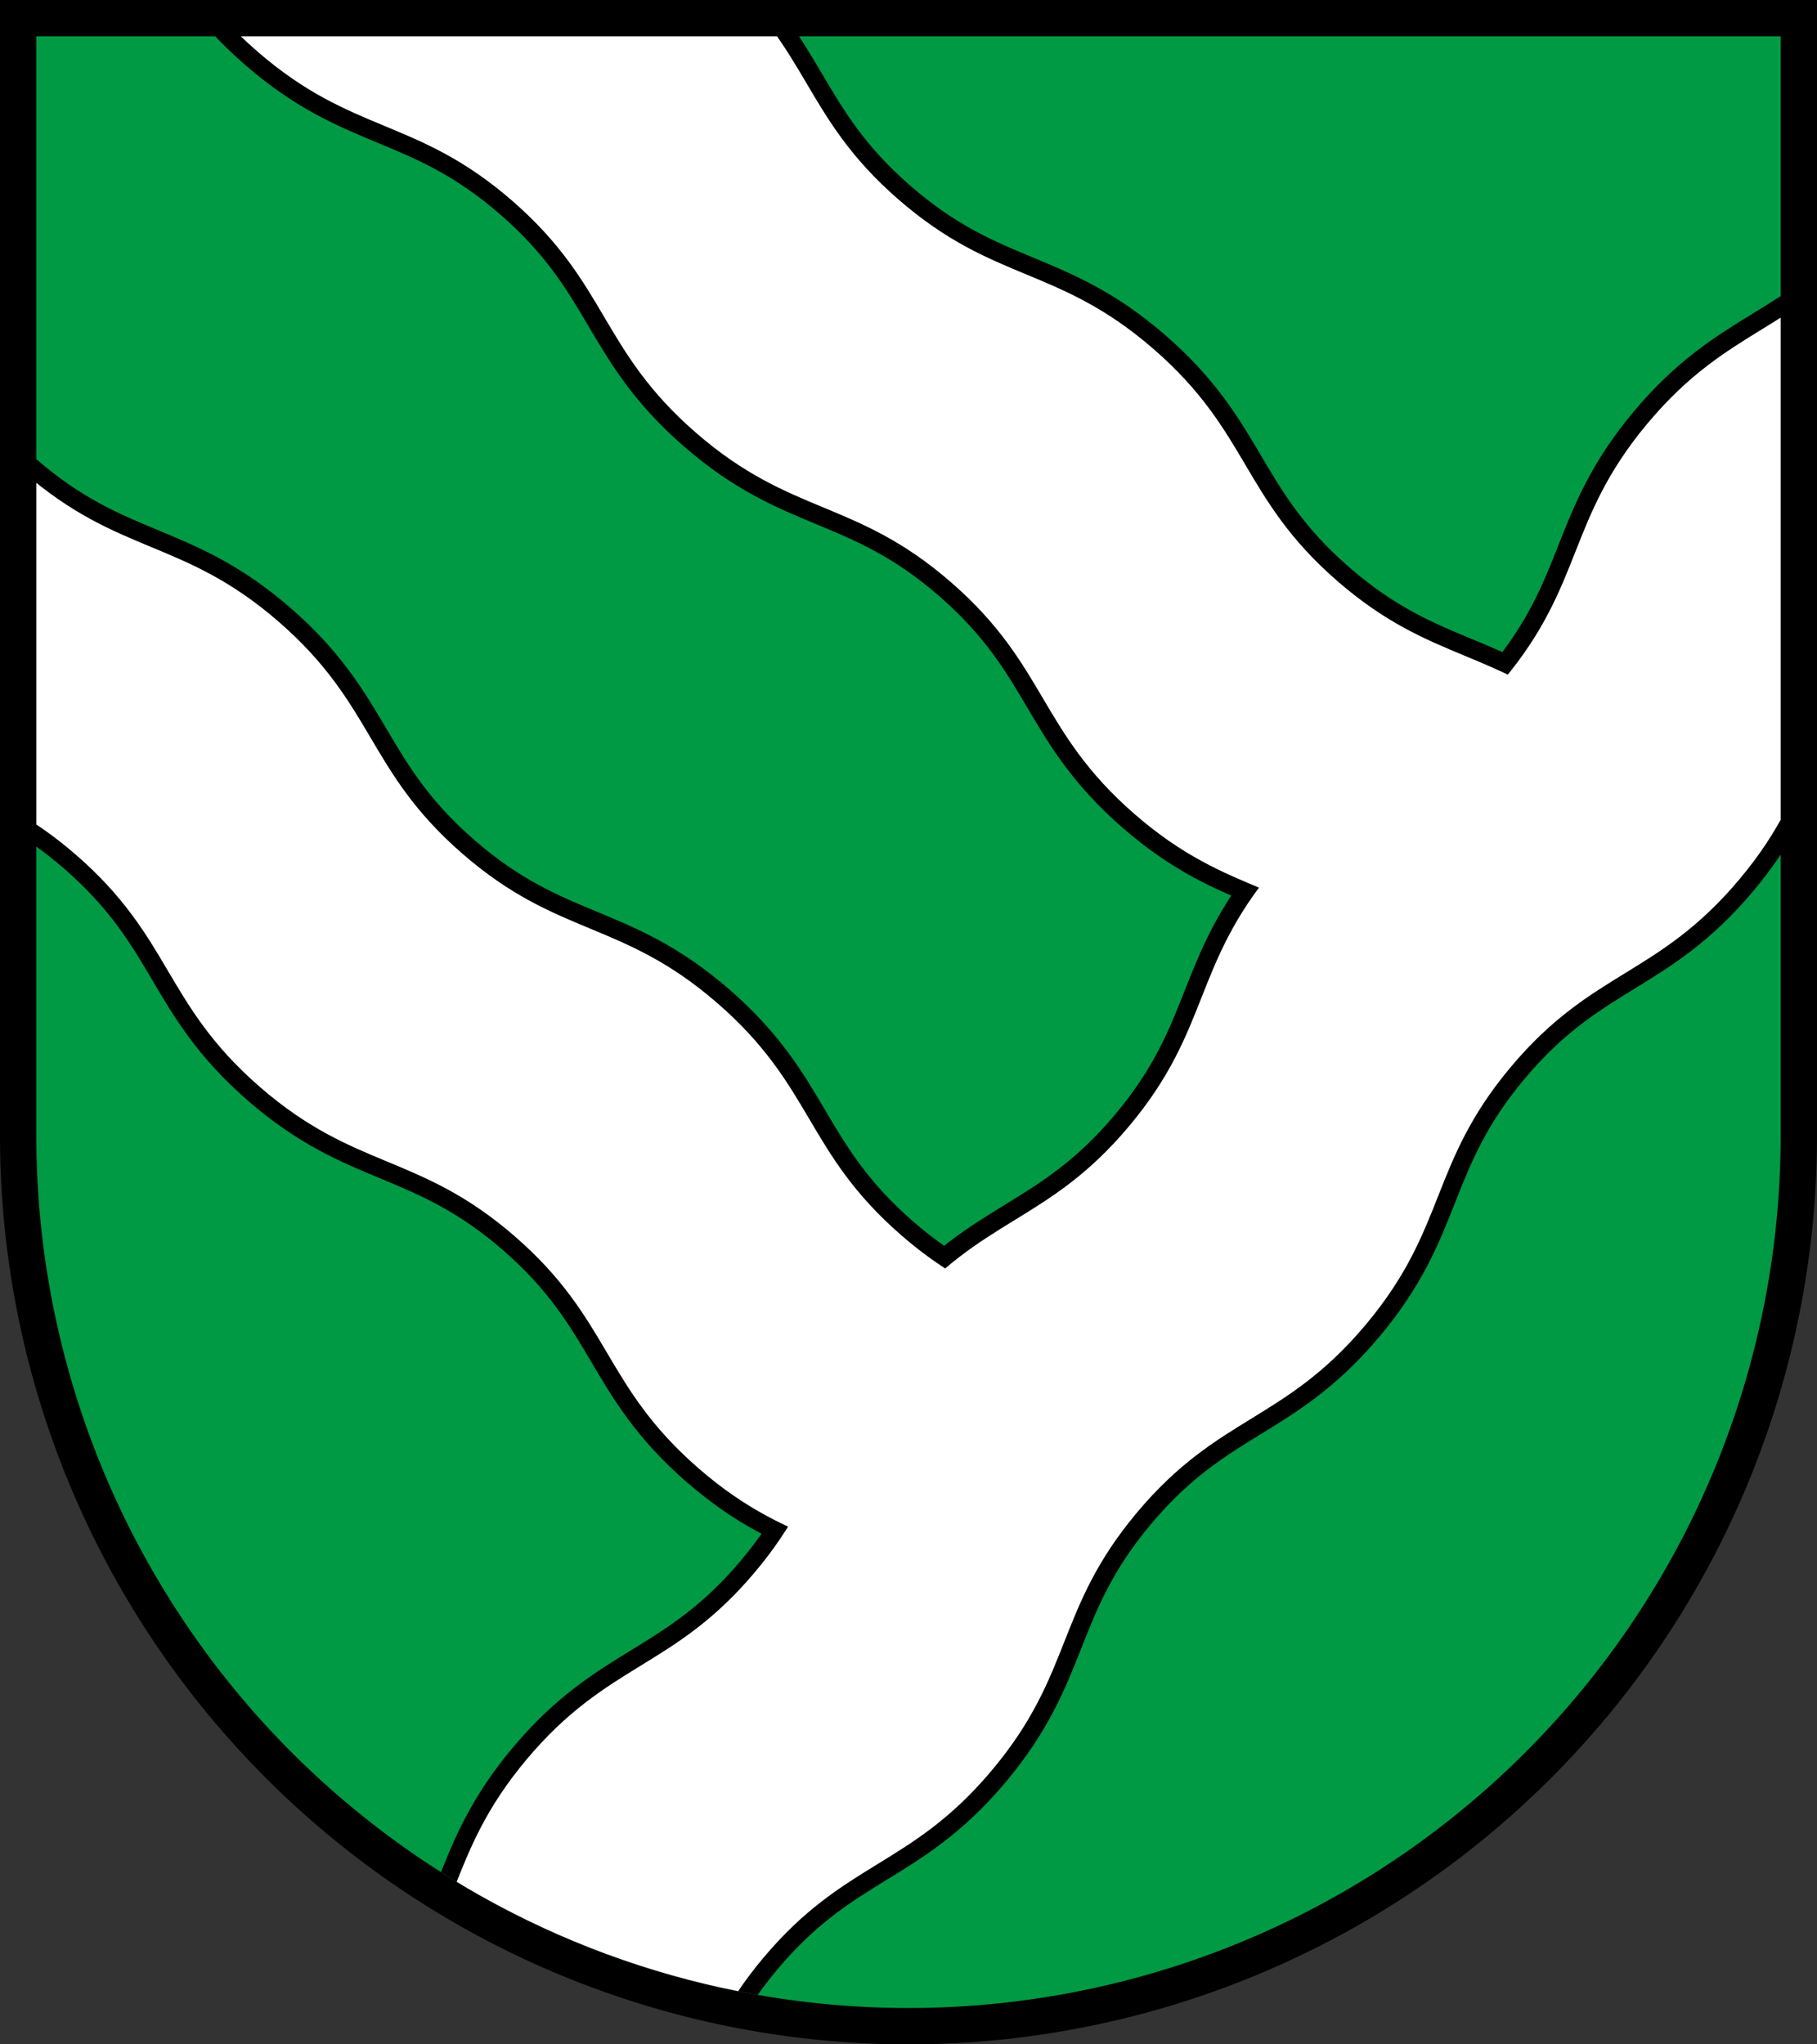 <?xml version="1.0" encoding="utf-8" standalone="no"?>
<!DOCTYPE svg PUBLIC "-//W3C//DTD SVG 1.1//EN" "http://www.w3.org/Graphics/SVG/1.1/DTD/svg11.dtd">
<svg version="1.1"
   xmlns="http://www.w3.org/2000/svg"
   xmlns:xlink="http://www.w3.org/1999/xlink"
   width="520" height="585" viewBox="0,0 100,112.5">
  <rect x="0" y="0" width="100" height="112.5" fill="#333333" stroke="none"/>
  <title>Wappen von Lauffohr</title>
  <desc>Wappen der ehemaligen Schweizer Gemeinde Lauffohr, Kanton Aargau</desc>
  <defs>
    <clipPath id="cpSchild"> <path d="M 2,2 H 98 V 62.5 A 48,48 0 0,1 2,62.5 z" /> </clipPath>
    <path id="balken" d="M 0,0 c 7,0 9,-3 16,-3 s 9,3 16,3 9,-3 16,-3 9,3 16,3 9,-3 16,-3 9,3 16,3 9,-3 16,-3 9,3 16,3 9,-3 16,-3 v 17 c -7,0 -9,3 -16,3 s -9,-3 -16,-3 -9,3 -16,3 -9,-3 -16,-3 -9,3 -16,3 -9,-3 -16,-3 -9,3 -16,3 -9,-3 -16,-3 -9,3 -16,3" />
  </defs>
  <path d="M 1,1 H 99 V 62.5 A 49,49 0 0,1 1,62.5 z" stroke="black" stroke-width="2" fill="#009944" />
  <g clip-path="url(#cpSchild)">
    <g stroke="black" stroke-width="2">
      <use xlink:href="#balken" transform="translate(21,111) rotate(-50)" />
      <use xlink:href="#balken" transform="translate(-47,-16) rotate(41)" />
      <use xlink:href="#balken" transform="translate(-23,-52) rotate(41)" />
    </g>
    <g fill="white">
      <use xlink:href="#balken" transform="translate(21,111) rotate(-50)" />
      <use xlink:href="#balken" transform="translate(-47,-16) rotate(41)" />
      <use xlink:href="#balken" transform="translate(-23,-52) rotate(41)" />
    </g>
  </g>
</svg>
